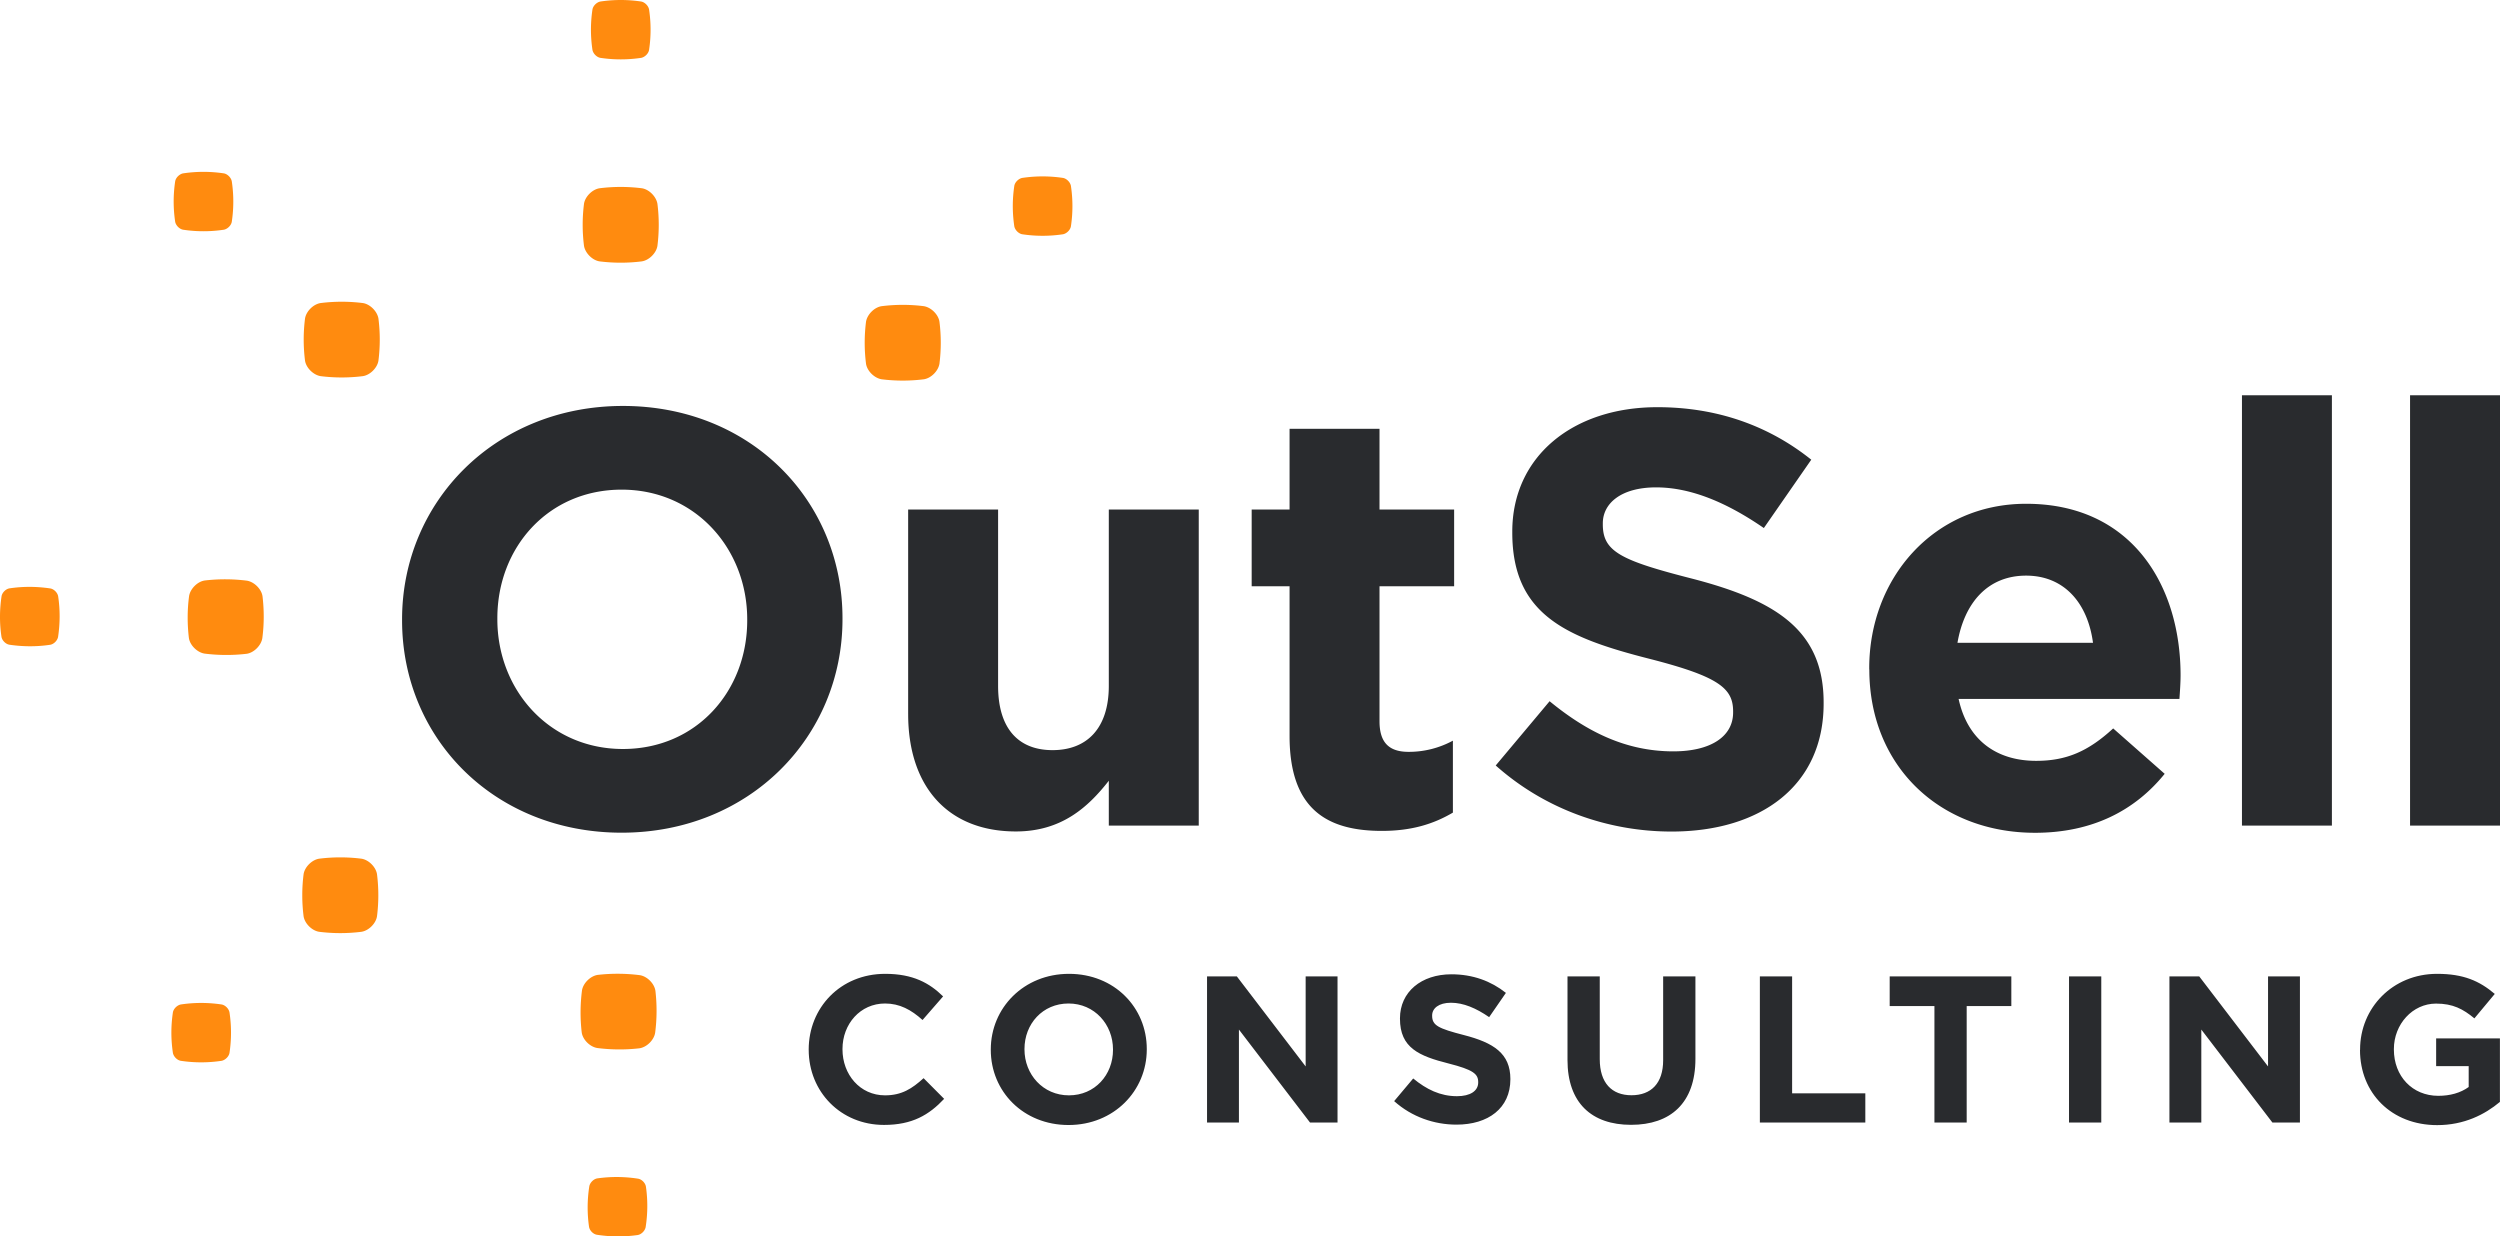 <?xml version="1.0" encoding="UTF-8"?> <svg xmlns="http://www.w3.org/2000/svg" width="184" height="91" viewBox="0 0 184 91"><g fill-rule="nonzero" fill="none"><g fill="#292B2E"><path d="M29.593 45.666v-.084c0-8.637 6.837-15.704 16.252-15.704 9.416 0 16.162 6.983 16.162 15.62v.084c0 8.637-6.837 15.704-16.253 15.704-9.415 0-16.161-6.984-16.161-15.62zm25.402 0v-.084c0-5.205-3.832-9.544-9.24-9.544-5.409 0-9.15 4.256-9.15 9.46v.084c0 5.204 3.832 9.544 9.24 9.544 5.409 0 9.15-4.256 9.15-9.46zM66.84 52.558V37.503h6.62V50.48c0 3.126 1.48 4.73 4.008 4.73 2.529 0 4.14-1.604 4.14-4.73V37.503h6.62v23.26h-6.62v-3.3c-1.527 1.953-3.488 3.732-6.837 3.732-5.009 0-7.93-3.3-7.93-8.637zM94.912 54.17V43.147h-2.789v-5.644h2.789V31.56h6.62v5.944h5.492v5.644h-5.492v9.934c0 1.521.651 2.254 2.136 2.254a6.78 6.78 0 0 0 3.265-.823v5.295c-1.394.823-3.005 1.346-5.226 1.346-4.05 0-6.795-1.604-6.795-6.983zM110.085 56.34l3.966-4.73c2.746 2.253 5.618 3.69 9.107 3.69 2.746 0 4.399-1.088 4.399-2.86v-.084c0-1.695-1.044-2.56-6.144-3.865-6.144-1.563-10.109-3.251-10.109-9.286v-.083c0-5.512 4.442-9.153 10.677-9.153 4.441 0 8.231 1.388 11.328 3.865l-3.49 5.03c-2.703-1.863-5.358-2.993-7.93-2.993-2.57 0-3.922 1.172-3.922 2.644v.083c0 1.996 1.31 2.645 6.578 3.991 6.186 1.605 9.674 3.816 9.674 9.111v.084c0 6.034-4.616 9.418-11.194 9.418-4.617 0-9.283-1.605-12.94-4.863zM137.575 49.265v-.083c0-6.642 4.75-12.104 11.545-12.104 7.797 0 11.37 6.034 11.37 12.627 0 .523-.042 1.13-.084 1.737h-16.253c.651 2.993 2.746 4.556 5.71 4.556 2.22 0 3.831-.698 5.667-2.386l3.79 3.341c-2.179 2.693-5.317 4.34-9.542 4.34-7.012 0-12.196-4.905-12.196-12.02l-.007-.008zm16.47-1.953c-.393-2.951-2.137-4.946-4.925-4.946s-4.533 1.953-5.051 4.946h9.976zM165.008 29.09h6.62v31.672h-6.62zM177.38 29.09H184v31.672h-6.62z"></path></g><g fill="#292B2E"><path d="M59.52 77.269v-.028c0-3.056 2.319-5.567 5.632-5.567 2.04 0 3.258.676 4.26 1.66l-1.513 1.737c-.834-.753-1.682-1.214-2.76-1.214-1.822 0-3.132 1.507-3.132 3.349v.028c0 1.841 1.282 3.383 3.131 3.383 1.233 0 1.99-.495 2.838-1.263l1.513 1.521c-1.114 1.186-2.347 1.919-4.428 1.919-3.18 0-5.54-2.442-5.54-5.532v.007zM72.922 77.269v-.028c0-3.056 2.423-5.567 5.758-5.567s5.723 2.476 5.723 5.532v.028c0 3.055-2.423 5.567-5.758 5.567s-5.723-2.477-5.723-5.532zm8.995 0v-.028c0-1.842-1.36-3.384-3.272-3.384-1.913 0-3.244 1.507-3.244 3.349v.028c0 1.841 1.36 3.383 3.272 3.383 1.912 0 3.244-1.507 3.244-3.348zM88.838 71.862h2.193l5.065 6.627v-6.627h2.346v10.757h-2.024l-5.233-6.843v6.843h-2.347zM102.604 81.05l1.408-1.675c.973.803 1.99 1.305 3.222 1.305.974 0 1.562-.384 1.562-1.012v-.027c0-.6-.37-.907-2.178-1.368-2.179-.551-3.58-1.151-3.58-3.293v-.028c0-1.953 1.576-3.244 3.783-3.244 1.576 0 2.914.496 4.014 1.368l-1.233 1.786c-.96-.663-1.898-1.06-2.81-1.06-.91 0-1.386.418-1.386.934v.028c0 .705.462.935 2.333 1.416 2.192.565 3.425 1.354 3.425 3.23v.028c0 2.135-1.639 3.335-3.965 3.335-1.64 0-3.285-.565-4.581-1.723h-.014zM115.368 78.008v-6.146h2.374v6.09c0 1.751.883 2.658 2.333 2.658 1.45 0 2.333-.879 2.333-2.581v-6.167h2.375v6.07c0 3.257-1.836 4.855-4.736 4.855-2.9 0-4.68-1.612-4.68-4.779zM129.526 71.862h2.374v8.609h5.388v2.148h-7.762V71.862zM142.367 74.045h-3.286v-2.183h8.953v2.183h-3.286v8.574h-2.374v-8.574zM152.28 71.862h2.374v10.757h-2.375zM159.67 71.862h2.193l5.065 6.627v-6.627h2.347v10.757h-2.025l-5.233-6.843v6.843h-2.347zM173.702 77.269v-.028c0-3.056 2.396-5.567 5.667-5.567 1.948 0 3.118.523 4.246 1.478l-1.5 1.8c-.833-.69-1.576-1.088-2.823-1.088-1.73 0-3.103 1.52-3.103 3.349v.028c0 1.967 1.359 3.411 3.271 3.411.862 0 1.64-.216 2.235-.649v-1.535H179.3v-2.044h4.694V81.1c-1.114.934-2.641 1.709-4.617 1.709-3.362 0-5.681-2.351-5.681-5.532l.007-.007z"></path></g><g fill="#FF8B0F"><path d="M47.219 19.24a12.543 12.543 0 0 1-3.069 0c-.546-.07-1.093-.622-1.17-1.166a12.388 12.388 0 0 1 0-3.056c.07-.544.624-1.095 1.17-1.165a12.543 12.543 0 0 1 3.069 0c.546.07 1.092.621 1.17 1.165a12.388 12.388 0 0 1 0 3.056c-.07.544-.624 1.095-1.17 1.165zM47.177 4.26a10.14 10.14 0 0 1-2.978 0c-.273-.041-.546-.313-.595-.592a10.014 10.014 0 0 1 0-2.965c.042-.272.315-.544.595-.593a10.14 10.14 0 0 1 2.978 0c.273.042.546.314.595.593.147.99.147 1.981 0 2.965-.042.272-.315.544-.595.593zM26.686 27.687a12.543 12.543 0 0 1-3.069 0c-.546-.076-1.1-.62-1.17-1.165a12.388 12.388 0 0 1 0-3.055c.07-.544.624-1.096 1.17-1.165a12.543 12.543 0 0 1 3.069 0c.546.07 1.092.62 1.17 1.165a12.388 12.388 0 0 1 0 3.055c-.07.545-.624 1.096-1.17 1.165zM16.465 16.909a10.14 10.14 0 0 1-2.978 0c-.273-.042-.546-.314-.595-.593a10.014 10.014 0 0 1 0-2.965c.042-.272.315-.544.595-.593a10.14 10.14 0 0 1 2.978 0c.273.042.546.314.595.593.147.99.147 1.981 0 2.965-.042.272-.315.544-.595.593zM19.323 43.9c.119 1.02.119 2.038-.014 3.056-.077.544-.624 1.095-1.17 1.165a12.9 12.9 0 0 1-3.068-.014c-.547-.076-1.1-.62-1.17-1.165-.12-1.018-.12-2.037.014-3.055.077-.545.623-1.096 1.17-1.165a12.9 12.9 0 0 1 3.068.013c.546.077 1.1.621 1.17 1.166zM4.282 43.9c.147.991.14 1.982-.007 2.972-.049.273-.315.545-.595.586-.995.147-1.99.14-2.985-.006-.273-.042-.546-.314-.588-.593-.147-.991-.14-1.982.007-2.972.042-.272.315-.545.595-.586.995-.147 1.99-.14 2.985.007.273.041.546.313.588.593zM23.512 63.197a12.543 12.543 0 0 1 3.068 0c.547.07 1.1.621 1.17 1.165a12.388 12.388 0 0 1 0 3.056c-.07.544-.623 1.095-1.17 1.165a12.543 12.543 0 0 1-3.068 0c-.546-.07-1.1-.621-1.17-1.165a12.388 12.388 0 0 1 0-3.056c.07-.544.624-1.095 1.17-1.165zM13.32 73.927a10.14 10.14 0 0 1 2.976 0c.28.042.547.314.596.593.147.99.147 1.981 0 2.965-.042.272-.315.544-.596.593a10.14 10.14 0 0 1-2.977 0c-.28-.042-.546-.314-.595-.593a10.014 10.014 0 0 1 0-2.965c.042-.272.315-.544.595-.593zM44.01 71.75a12.9 12.9 0 0 1 3.068.021c.547.077 1.093.621 1.163 1.172a12.74 12.74 0 0 1-.02 3.056c-.078.544-.624 1.088-1.178 1.158a12.9 12.9 0 0 1-3.068-.021c-.546-.077-1.1-.62-1.163-1.172a12.74 12.74 0 0 1 .021-3.056c.077-.544.63-1.088 1.177-1.158zM43.968 86.728c.995-.14 1.99-.132 2.984.021.28.042.547.314.589.593.14.991.133 1.982-.021 2.972-.05.272-.315.544-.596.586-.994.14-1.99.133-2.984-.02-.28-.042-.546-.315-.588-.594-.14-.99-.134-1.98.02-2.972.05-.272.316-.544.596-.586zM67.976 27.918a12.543 12.543 0 0 1-3.069 0c-.546-.077-1.1-.621-1.17-1.165a12.388 12.388 0 0 1 0-3.056c.077-.544.624-1.095 1.17-1.165a12.543 12.543 0 0 1 3.069 0c.546.077 1.1.62 1.17 1.165a12.388 12.388 0 0 1 0 3.056c-.077.544-.624 1.095-1.17 1.165zM78.225 17.244a10.14 10.14 0 0 1-2.978 0c-.273-.042-.546-.314-.595-.593a10.014 10.014 0 0 1 0-2.965c.042-.272.315-.544.595-.593a10.14 10.14 0 0 1 2.978 0c.273.042.546.314.595.593.147.99.147 1.981 0 2.965-.042.272-.315.544-.595.593z"></path></g></g></svg> 